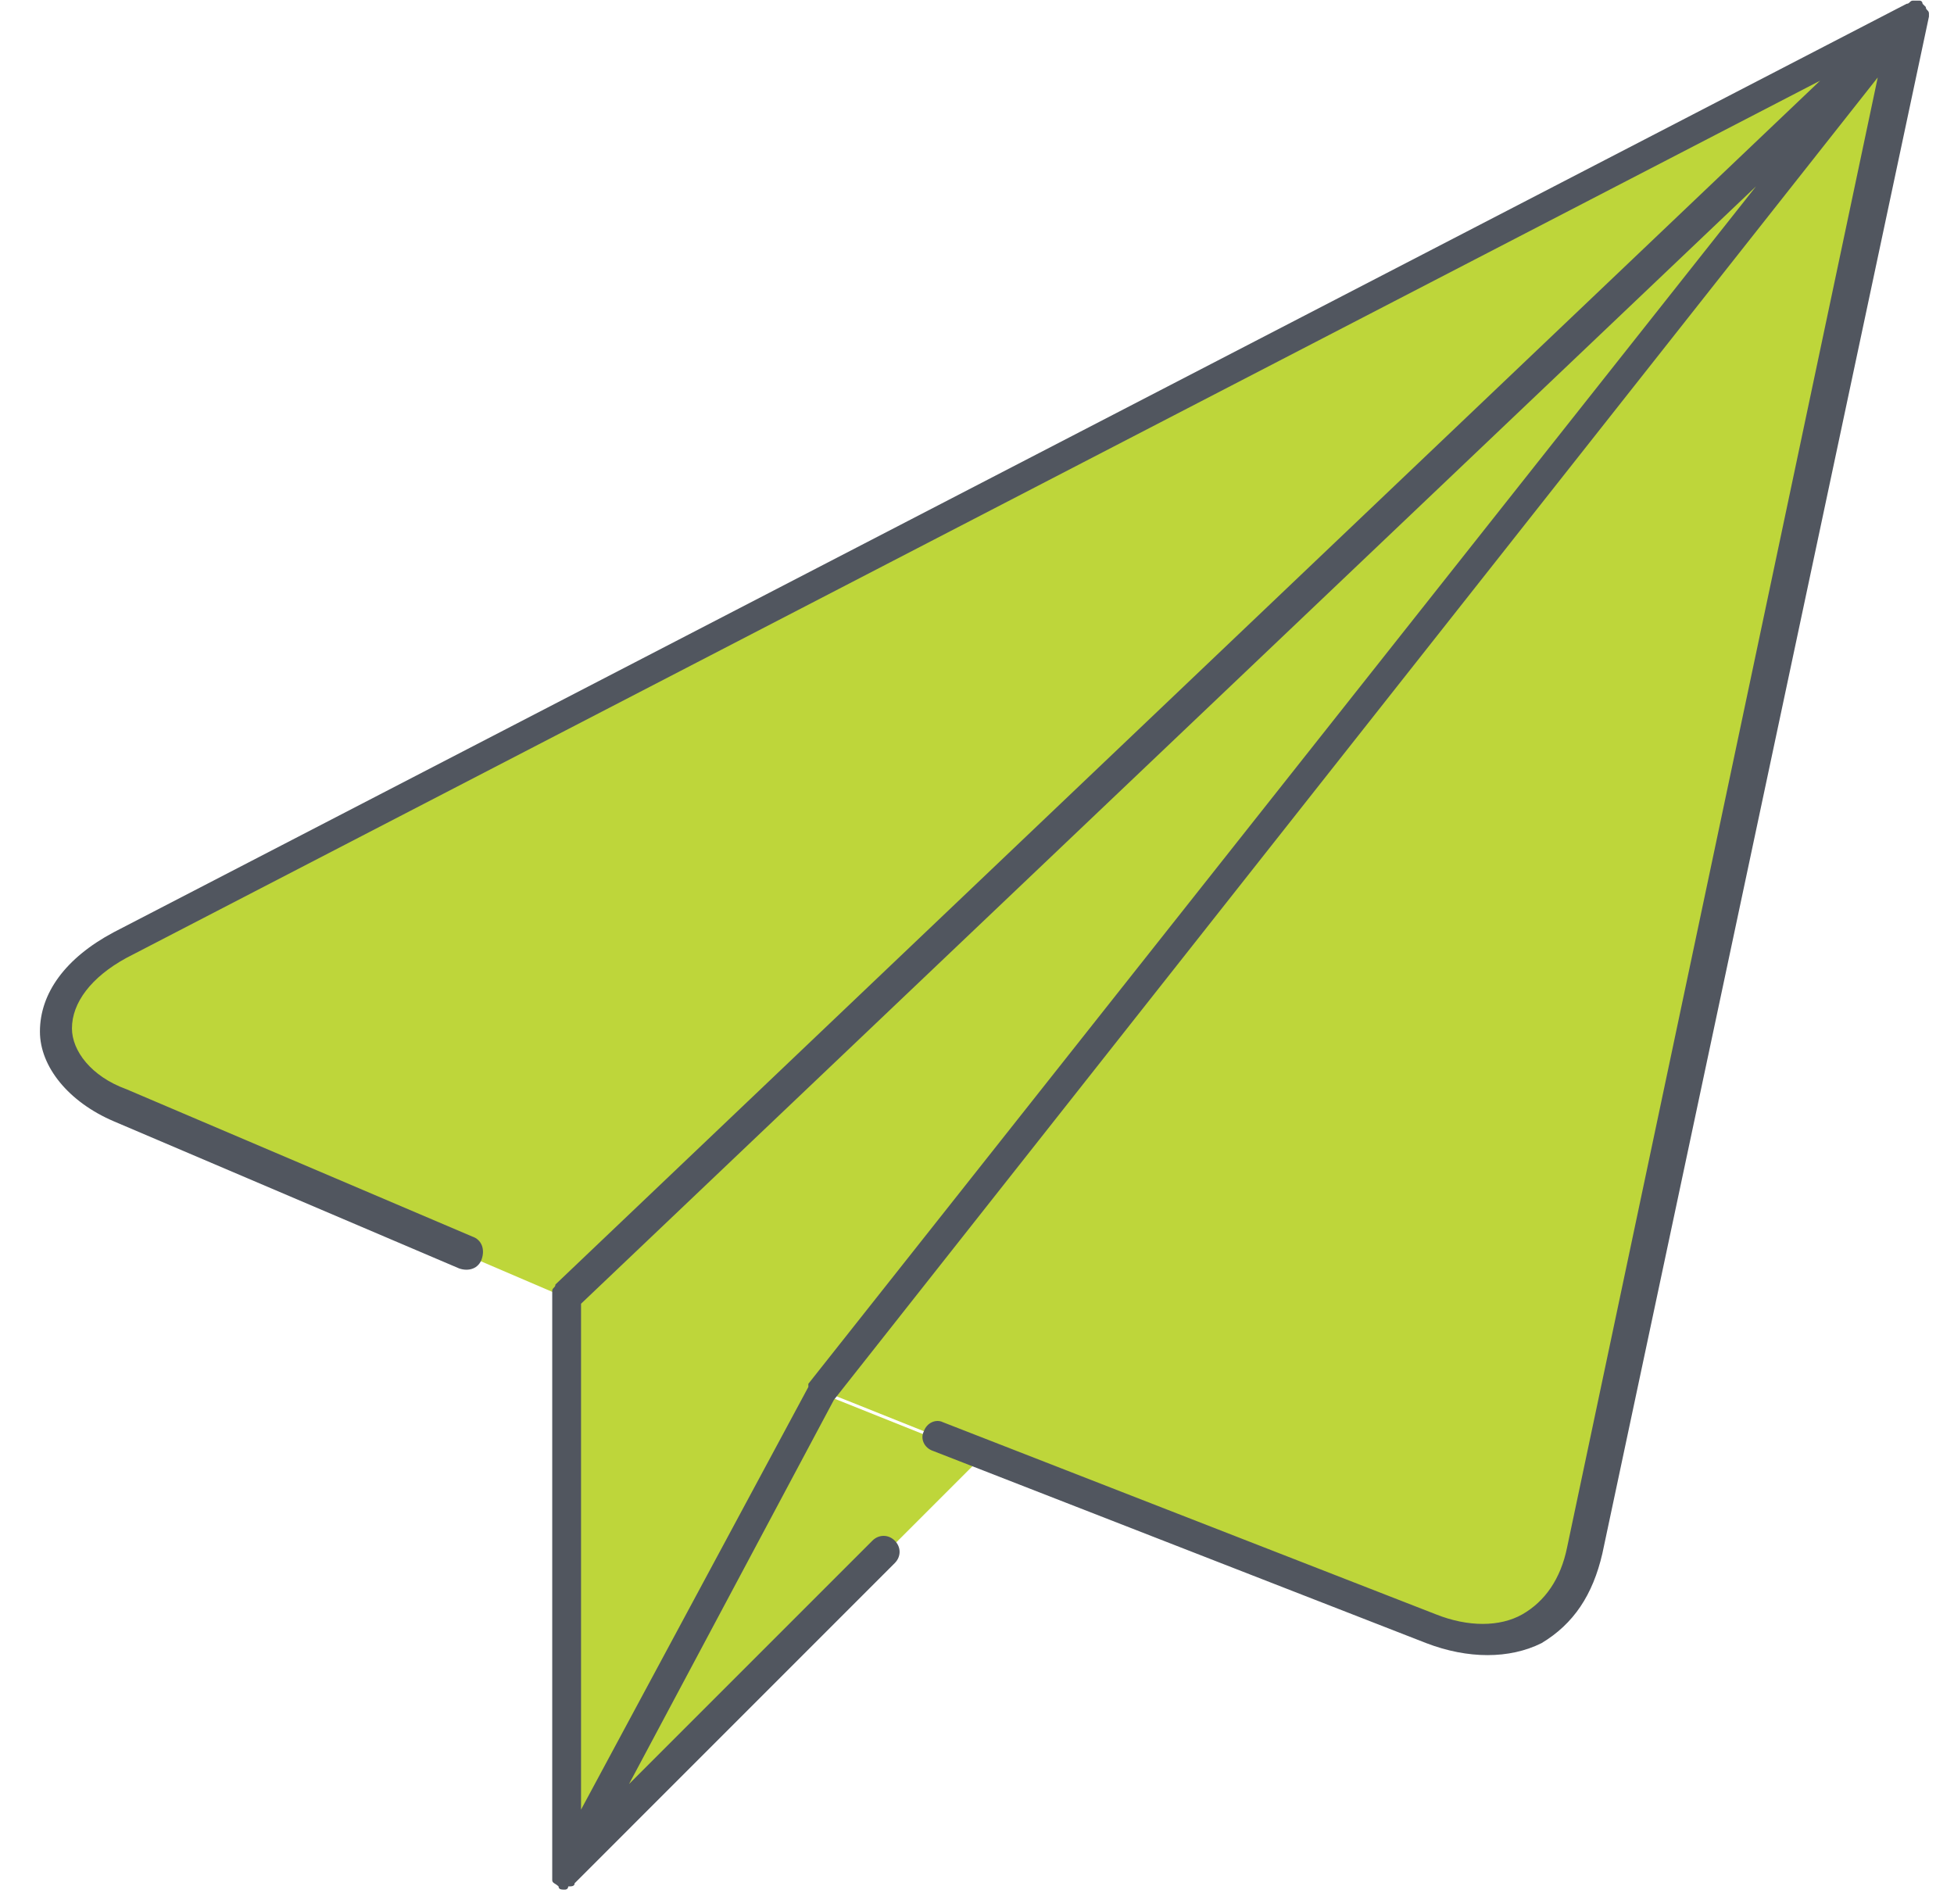 <?xml version="1.0" encoding="UTF-8"?>
<svg width="39px" height="38px" viewBox="0 0 39 38" version="1.1" xmlns="http://www.w3.org/2000/svg" xmlns:xlink="http://www.w3.org/1999/xlink">
    <!-- Generator: Sketch 53 (72520) - https://sketchapp.com -->
    <title>paper-plane (1) copy 2</title>
    <desc>Created with Sketch.</desc>
    <g id="Symbols" stroke="none" stroke-width="1" fill="none" fill-rule="evenodd">
        <g id="Sign-up-footer" transform="translate(-781, -104)" fill-rule="nonzero">
            <g id="paper-plane-(1)-copy-2" transform="translate(781.797, 104.012)">
                <path d="M10.48,37.384 L18.788,29.076 L18.788,29.076 L15.593,27.798 L37.32,0.32 L10.48,25.881 L10.48,37.384 L10.48,37.384 Z M37.32,0.32 L10.48,25.881 L1.534,22.047 C-0.192,21.28 -0.128,19.746 1.534,18.852 L37.32,0.32 Z M37.32,0.32 L30.802,30.993 C30.482,32.527 29.268,33.166 27.734,32.527 L18.788,29.012 L15.593,27.734 L37.32,0.32 Z" id="Shape" fill="#BED63A"></path>
                <path d="M10.48,37.703 C10.416,37.703 10.352,37.703 10.352,37.64 L10.352,37.64 C10.289,37.576 10.225,37.576 10.225,37.512 L10.225,37.448 L10.225,37.384 L10.225,25.881 C10.225,25.817 10.225,25.817 10.225,25.753 C10.225,25.689 10.289,25.689 10.289,25.625 L35.531,1.598 L1.725,19.107 C1.022,19.491 0.639,20.002 0.639,20.513 C0.639,20.96 1.022,21.472 1.725,21.727 L8.627,24.667 C8.819,24.731 8.883,24.922 8.819,25.114 C8.755,25.306 8.563,25.37 8.371,25.306 L1.47,22.366 C0.575,21.983 0,21.28 0,20.577 C0,19.81 0.511,19.107 1.47,18.596 L37.256,0.064 L37.256,0.064 L37.256,0.064 L37.256,0.064 C37.32,0.064 37.32,0 37.384,0 L37.384,0 L37.384,0 L37.384,0 C37.448,0 37.512,0 37.512,0 C37.576,0 37.576,0.064 37.576,0.064 L37.64,0.128 C37.64,0.192 37.703,0.192 37.703,0.256 L37.703,0.256 L37.703,0.319 L31.185,30.993 C30.993,31.824 30.61,32.399 29.971,32.783 C29.332,33.102 28.501,33.102 27.67,32.783 L17.829,28.948 C17.638,28.885 17.574,28.693 17.638,28.565 C17.701,28.373 17.893,28.309 18.021,28.373 L27.862,32.208 C28.501,32.463 29.14,32.463 29.588,32.208 C30.035,31.952 30.354,31.505 30.482,30.866 L36.681,1.534 L15.848,27.926 L11.758,35.595 L16.615,30.738 C16.743,30.61 16.935,30.61 17.062,30.738 C17.19,30.866 17.19,31.057 17.062,31.185 L10.672,37.576 C10.672,37.639 10.608,37.639 10.544,37.639 L10.544,37.639 L10.544,37.639 L10.544,37.639 L10.544,37.639 L10.544,37.639 L10.544,37.639 C10.544,37.703 10.48,37.703 10.48,37.703 Z M10.8,26.009 L10.8,36.106 L15.337,27.67 C15.337,27.67 15.337,27.67 15.337,27.607 L15.337,27.607 L34.253,3.706 L10.8,26.009 Z" id="Shape" fill="#51565F"></path>
            </g>
        </g>
    </g>
</svg>